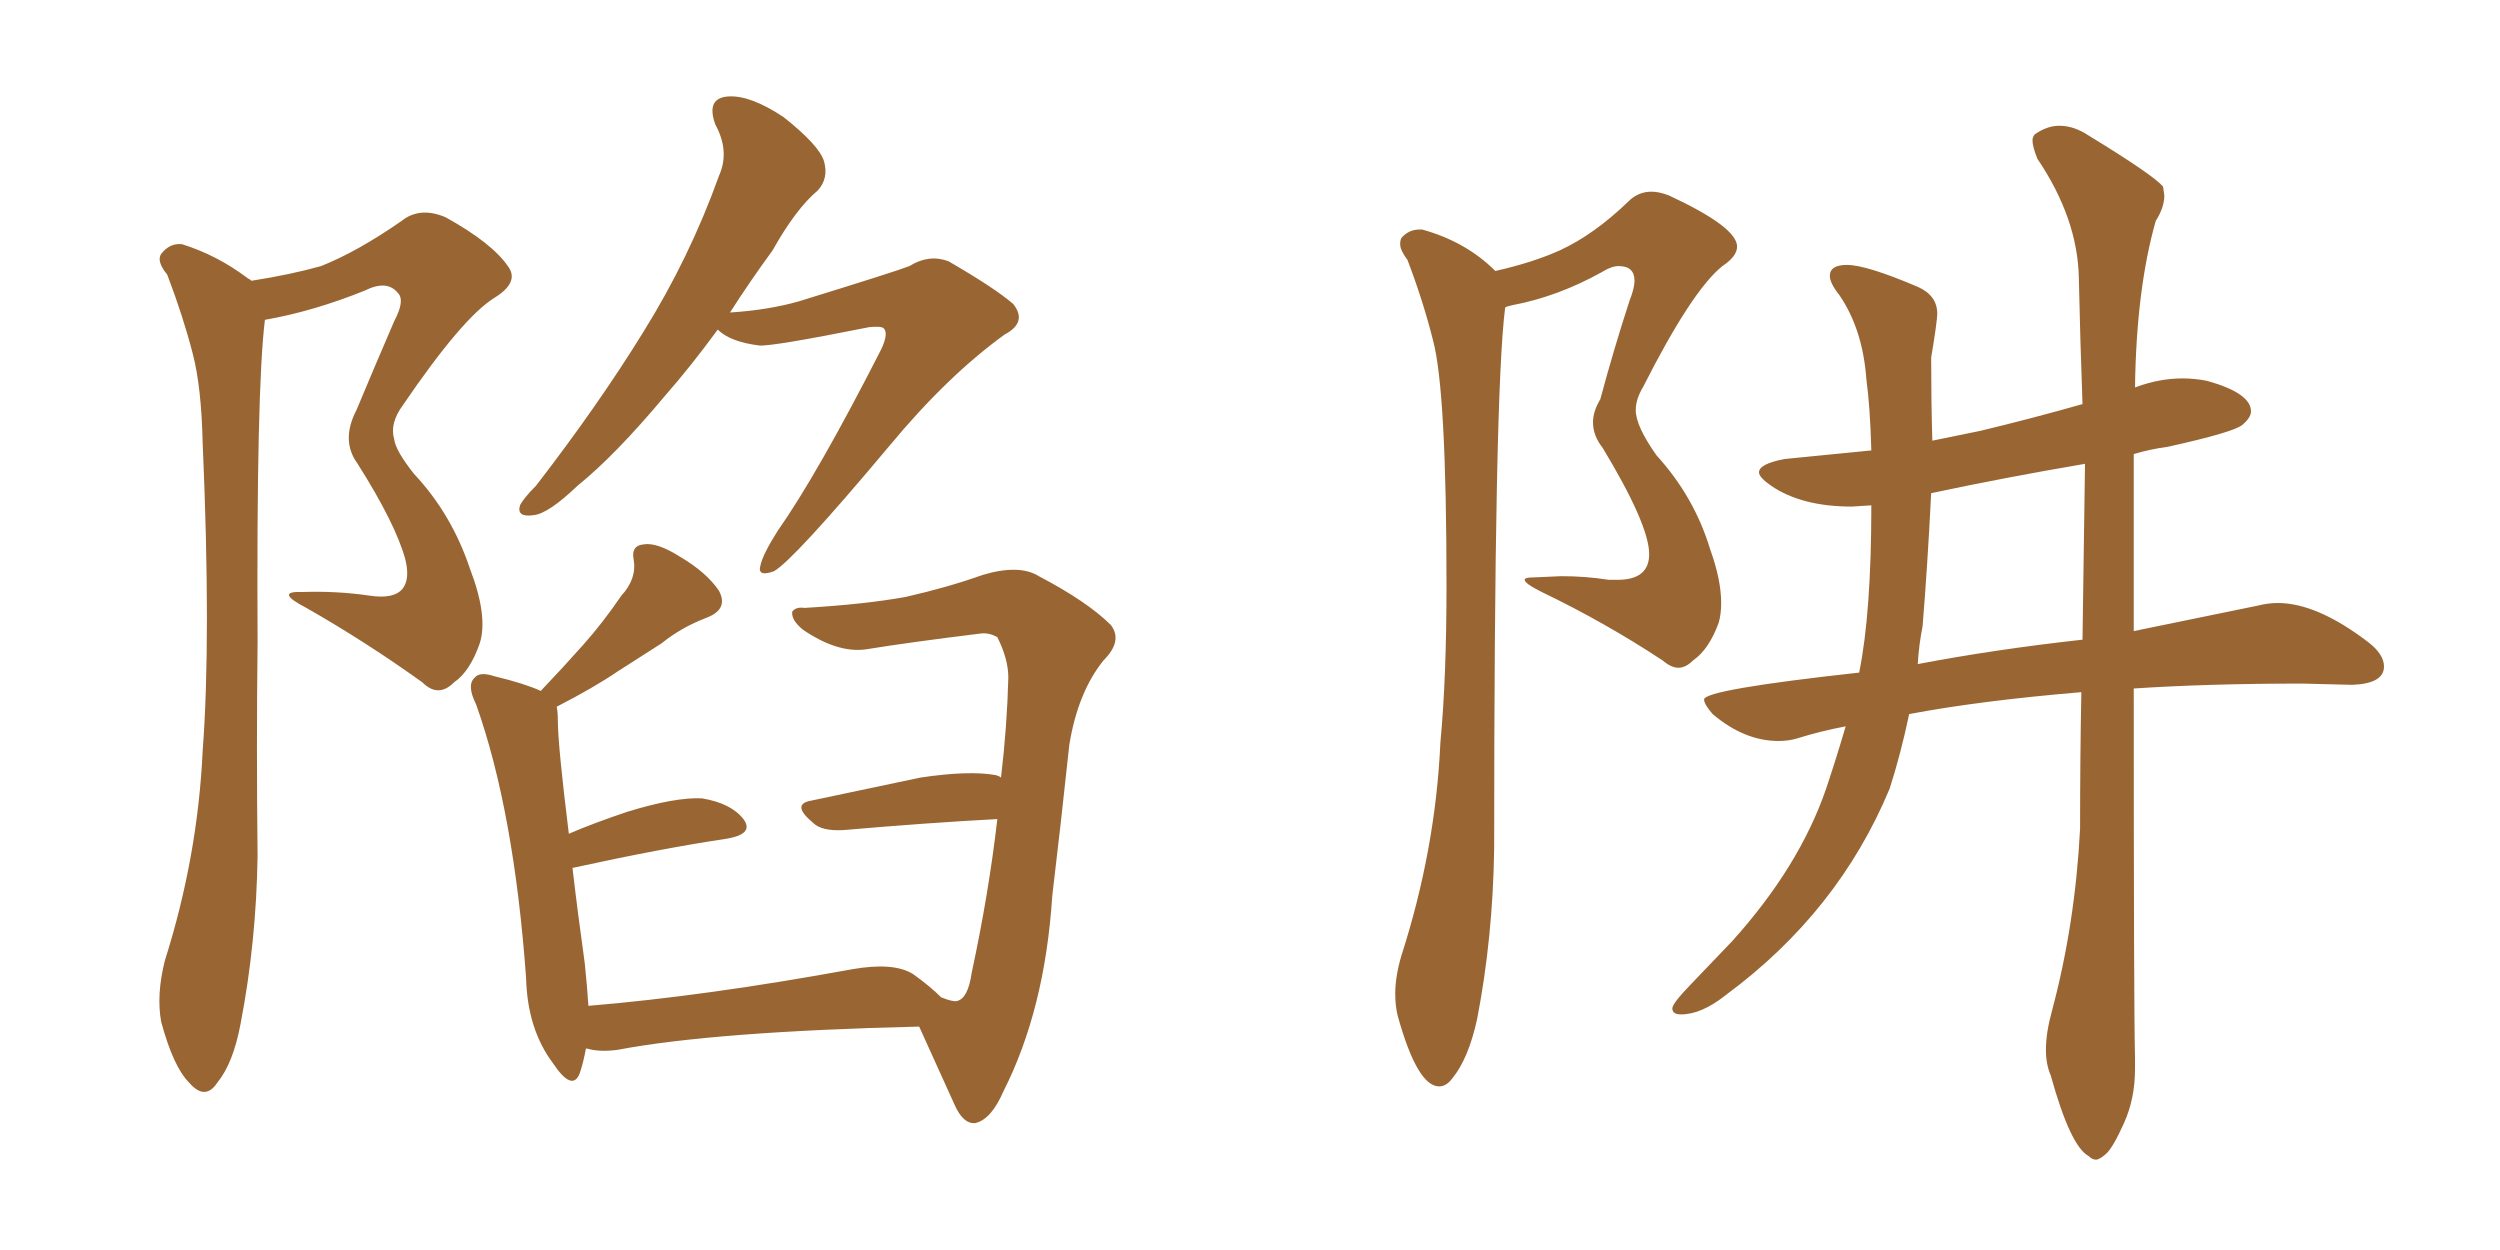 <svg xmlns="http://www.w3.org/2000/svg" xmlns:xlink="http://www.w3.org/1999/xlink" width="300" height="150"><path fill="#996633" padding="10" d="M30.18 33.69L30.18 33.69Q34.86 32.96 38.53 31.93L38.53 31.93Q42.92 30.18 48.19 26.51L48.19 26.51Q50.39 24.76 53.47 26.07L53.47 26.07Q59.03 29.15 60.94 31.93L60.94 31.93Q62.40 33.84 59.33 35.74L59.33 35.74Q55.52 38.09 48.34 48.63L48.34 48.63Q46.73 50.83 47.31 52.73L47.31 52.73Q47.46 54.05 49.66 56.84L49.66 56.84Q54.20 61.67 56.40 68.26L56.40 68.26Q58.59 73.97 57.57 77.20L57.57 77.20Q56.40 80.57 54.49 81.88L54.49 81.88Q52.59 83.79 50.68 81.88L50.68 81.88Q43.95 77.05 36.77 72.95L36.77 72.95Q32.81 70.90 36.33 71.04L36.33 71.04Q40.43 70.90 44.38 71.48L44.38 71.48Q47.31 71.92 48.34 70.61L48.34 70.61Q49.22 69.43 48.63 67.09L48.63 67.09Q47.46 62.84 42.92 55.66L42.92 55.66Q40.87 52.88 42.77 49.22L42.77 49.22Q44.97 43.95 47.31 38.53L47.31 38.53Q48.63 36.04 47.75 35.16L47.75 35.16Q46.44 33.54 43.80 34.86L43.80 34.86Q37.65 37.35 31.79 38.38L31.79 38.38Q30.76 46.73 30.91 77.05L30.91 77.05Q30.76 89.79 30.91 102.69L30.91 102.69Q30.76 113.09 28.86 122.90L28.86 122.90Q27.98 127.59 26.07 129.93L26.07 129.93Q24.61 132.13 22.71 129.93L22.71 129.93Q20.80 128.03 19.34 122.61L19.34 122.61Q18.75 119.38 19.78 115.28L19.78 115.28Q23.73 102.83 24.32 90.09L24.32 90.09Q25.34 76.61 24.32 53.17L24.32 53.17Q24.17 46.44 23.14 42.48L23.14 42.48Q21.97 37.94 20.07 32.96L20.07 32.96Q18.75 31.35 19.34 30.47L19.34 30.47Q20.36 29.15 21.83 29.30L21.83 29.30Q26.07 30.62 29.74 33.40L29.74 33.40Q30.03 33.54 30.18 33.69ZM86.13 39.55L86.13 39.55Q82.91 43.95 79.83 47.46L79.83 47.46Q73.83 54.64 69.29 58.30L69.29 58.30Q65.77 61.67 64.01 61.82L64.01 61.82Q61.96 62.11 62.40 60.64L62.40 60.64Q62.84 59.77 64.31 58.30L64.31 58.30Q71.78 48.63 77.20 39.84L77.20 39.84Q82.76 30.91 86.28 21.09L86.28 21.09Q87.60 18.16 85.84 14.94L85.84 14.94Q84.67 11.72 87.45 11.57L87.45 11.57Q90.09 11.43 94.04 14.06L94.04 14.06Q98.29 17.43 98.88 19.34L98.88 19.34Q99.46 21.39 98.14 22.85L98.14 22.85Q95.51 25.05 92.72 30.03L92.72 30.03Q89.94 33.84 87.60 37.50L87.60 37.50Q92.14 37.21 95.80 36.18L95.80 36.18Q107.67 32.52 109.13 31.93L109.13 31.93Q111.47 30.47 113.82 31.35L113.82 31.35Q119.38 34.57 121.58 36.47L121.58 36.47Q123.34 38.67 120.56 40.14L120.56 40.14Q113.67 45.12 106.64 53.61L106.64 53.61Q95.21 67.24 92.87 68.55L92.87 68.55Q90.82 69.29 91.26 67.82L91.26 67.82Q91.55 66.50 93.31 63.72L93.31 63.72Q98.14 56.84 105.76 41.89L105.76 41.89Q106.64 39.99 106.05 39.40L106.05 39.40Q105.76 39.11 104.30 39.26L104.30 39.26Q92.58 41.60 91.11 41.46L91.11 41.46Q87.60 41.02 86.13 39.55ZM112.94 119.68L112.94 119.68L112.94 119.68Q114.40 120.26 114.84 120.12L114.84 120.12Q116.16 119.82 116.60 116.75L116.60 116.75Q118.65 107.23 119.68 98.29L119.68 98.29Q111.33 98.73 101.22 99.61L101.22 99.61Q98.58 99.76 97.56 98.73L97.56 98.73Q94.92 96.53 97.27 96.09L97.27 96.09Q103.42 94.78 110.45 93.31L110.45 93.31Q116.31 92.43 119.53 93.02L119.53 93.02Q119.97 93.16 120.12 93.31L120.12 93.31Q120.85 87.16 121.00 81.30L121.00 81.30Q121.00 79.10 119.68 76.46L119.68 76.46Q118.65 75.88 117.63 76.03L117.63 76.03Q109.28 77.05 103.86 77.93L103.86 77.93Q100.49 78.37 96.39 75.59L96.39 75.59Q94.92 74.41 95.07 73.39L95.07 73.39Q95.51 72.80 96.53 72.95L96.53 72.95Q103.86 72.51 108.69 71.63L108.69 71.63Q113.82 70.46 117.92 68.99L117.92 68.99Q122.31 67.68 124.66 69.14L124.66 69.14Q130.52 72.22 133.30 75L133.30 75Q134.77 76.90 132.42 79.25L132.42 79.25Q129.35 83.06 128.32 89.36L128.32 89.36Q127.29 99.02 126.27 107.52L126.27 107.52Q125.39 121.14 120.41 130.96L120.41 130.96Q118.95 134.33 117.04 134.77L117.04 134.77Q115.58 134.91 114.55 132.57L114.55 132.57Q111.77 126.42 110.30 123.19L110.30 123.19Q85.69 123.78 74.12 125.98L74.12 125.98Q71.92 126.27 70.46 125.83L70.46 125.83Q70.46 125.83 70.31 125.83L70.31 125.83Q70.02 127.44 69.58 128.76L69.58 128.76Q68.70 131.10 66.36 127.59L66.36 127.59Q63.28 123.49 63.13 117.33L63.13 117.33Q61.67 97.27 57.13 84.52L57.13 84.52Q55.96 82.18 56.98 81.30L56.98 81.30Q57.57 80.57 59.33 81.15L59.33 81.15Q62.99 82.03 64.89 82.91L64.89 82.91Q67.68 79.98 70.02 77.34L70.02 77.34Q72.36 74.71 74.56 71.48L74.56 71.48Q76.46 69.43 76.03 67.09L76.03 67.09Q75.73 65.48 77.20 65.33L77.20 65.33Q78.81 65.04 81.59 66.80L81.59 66.80Q84.81 68.70 86.28 70.90L86.28 70.90Q87.45 73.10 84.81 74.12L84.81 74.12Q81.74 75.29 79.39 77.20L79.39 77.20Q76.90 78.81 74.12 80.57L74.12 80.57Q71.34 82.47 66.80 84.81L66.80 84.81Q66.94 85.40 66.94 86.43L66.94 86.43Q66.94 89.36 68.26 100.05L68.26 100.05Q71.34 98.73 75.29 97.41L75.29 97.41Q81.01 95.65 84.23 95.80L84.23 95.80Q87.74 96.39 89.21 98.29L89.21 98.29Q90.53 100.05 87.30 100.63L87.30 100.63Q79.39 101.81 68.70 104.15L68.70 104.15Q69.29 109.28 70.17 115.58L70.17 115.58Q70.46 118.36 70.61 120.70L70.61 120.70Q84.67 119.53 102.25 116.31L102.25 116.31Q107.23 115.43 109.57 116.89L109.57 116.89Q111.62 118.36 112.94 119.68ZM172.71 130.37L172.71 130.37Q173.58 130.37 174.32 129.35L174.32 129.35Q176.22 127.00 177.25 122.31L177.25 122.31Q179.15 112.50 179.30 101.81L179.30 101.81Q179.30 47.02 180.62 36.91L180.62 36.91Q180.76 36.77 181.49 36.62L181.49 36.62Q186.91 35.60 192.19 32.67L192.19 32.67Q193.36 31.93 194.24 31.93L194.24 31.93Q196.14 31.93 196.14 33.69L196.14 33.69Q196.14 34.57 195.56 36.04L195.56 36.04Q193.65 41.89 192.04 47.90L192.04 47.90Q191.16 49.37 191.16 50.68L191.16 50.68Q191.16 52.29 192.33 53.76L192.33 53.76Q197.90 62.99 197.90 66.50L197.90 66.50Q197.90 69.58 194.09 69.58L194.09 69.58L193.07 69.58Q190.28 69.14 187.35 69.14L187.35 69.14L183.98 69.29Q182.96 69.29 182.96 69.58L182.96 69.58Q182.96 70.02 185.01 71.04L185.01 71.04Q192.63 74.71 199.51 79.25L199.51 79.25Q200.54 80.13 201.42 80.13L201.42 80.13Q202.29 80.13 203.17 79.25L203.17 79.25Q205.08 77.93 206.25 74.71L206.25 74.71Q206.54 73.68 206.54 72.36L206.54 72.36Q206.54 69.58 205.22 65.92L205.22 65.92Q203.32 59.62 198.78 54.64L198.78 54.64Q196.29 51.12 196.29 49.22L196.29 49.22Q196.29 47.90 197.17 46.44L197.17 46.44Q203.03 34.86 206.69 31.93L206.69 31.93Q208.45 30.76 208.45 29.59L208.45 29.59Q208.45 27.25 200.24 23.44L200.24 23.44Q199.07 23.00 198.19 23.00L198.19 23.00Q196.58 23.00 195.41 24.17L195.41 24.17Q191.31 28.13 187.21 30.03L187.21 30.03Q183.98 31.49 179.44 32.52L179.44 32.52Q175.93 29.00 170.65 27.54L170.65 27.54L170.36 27.54Q169.04 27.54 168.16 28.56L168.16 28.56Q168.02 28.86 168.02 29.30L168.02 29.30Q168.02 30.03 168.90 31.20L168.90 31.20Q170.80 36.18 171.97 40.87L171.97 40.87Q173.58 46.88 173.58 70.31L173.58 70.31Q173.58 81.30 172.85 89.06L172.85 89.06Q172.27 101.95 168.16 114.70L168.16 114.70Q167.43 117.19 167.43 119.24L167.43 119.24Q167.43 120.70 167.72 121.88L167.72 121.88Q170.07 130.37 172.71 130.37ZM251.51 139.16L251.51 139.16Q251.95 139.16 252.76 138.43Q253.56 137.70 254.88 134.77Q256.20 131.84 256.20 128.32L256.20 128.32L256.20 126.86Q256.05 121.14 256.05 82.62L256.05 82.62Q264.99 82.03 276.27 82.03L276.27 82.03L282.28 82.18Q286.08 82.03 286.08 79.98L286.08 79.98Q286.08 78.52 284.18 77.05L284.18 77.05Q278.03 72.36 273.34 72.36L273.34 72.36Q272.17 72.36 271.00 72.66L271.00 72.66L256.05 75.73L256.05 54.49Q257.96 53.91 260.16 53.61L260.16 53.61Q268.07 51.86 269.09 50.98Q270.12 50.10 270.12 49.37L270.12 49.37Q270.12 47.17 264.84 45.70L264.84 45.70Q263.38 45.41 261.91 45.41L261.91 45.41Q259.13 45.41 256.35 46.44L256.35 46.44Q256.20 46.44 256.20 46.58L256.20 46.58Q256.35 34.72 258.69 26.51L258.69 26.51Q259.72 24.90 259.72 23.44L259.72 23.44L259.57 22.41Q258.54 21.09 250.63 16.26L250.63 16.26Q248.88 15.09 247.12 15.09L247.12 15.09Q245.65 15.09 244.19 16.11L244.19 16.11Q243.90 16.41 243.90 16.85L243.90 16.85Q243.90 17.58 244.48 19.04L244.48 19.04Q249.32 26.22 249.46 33.33Q249.61 40.43 249.90 48.49L249.90 48.49Q243.75 50.24 237.60 51.71L237.60 51.71L231.88 52.88Q231.74 48.05 231.74 42.92L231.74 42.92Q232.47 38.53 232.47 37.65L232.47 37.65Q232.47 35.45 230.13 34.42L230.13 34.42Q223.97 31.79 221.63 31.79L221.63 31.79Q219.58 31.79 219.58 33.11L219.58 33.11Q219.58 33.98 220.75 35.45L220.75 35.45Q223.54 39.55 223.97 45.56L223.97 45.56Q224.41 48.78 224.56 54.05L224.56 54.05L214.16 55.08Q211.08 55.66 211.08 56.69L211.08 56.69Q211.08 57.28 212.55 58.30L212.55 58.30Q216.21 60.79 222.22 60.79L222.22 60.79L224.56 60.64Q224.56 73.54 223.10 80.71L223.10 80.71Q204.49 82.76 204.49 83.94L204.49 83.94Q204.49 84.52 205.52 85.69L205.52 85.69Q209.33 88.92 213.43 88.92L213.43 88.92Q214.60 88.92 215.63 88.62L215.63 88.62Q218.41 87.74 221.48 87.16L221.48 87.16Q220.46 90.67 219.14 94.63L219.14 94.63Q215.92 104.00 207.86 112.94L207.86 112.94Q205.22 115.72 202.95 118.07Q200.68 120.41 200.68 121.00L200.68 121.00Q200.68 121.73 201.71 121.73L201.71 121.73Q204.20 121.73 207.13 119.38L207.13 119.38Q220.61 109.42 226.76 94.63L226.76 94.63Q228.08 90.53 229.10 85.69L229.10 85.69Q237.60 84.08 249.76 83.06L249.76 83.06Q249.61 90.97 249.61 99.46L249.61 99.46Q249.02 110.89 246.24 121.29L246.24 121.29Q245.51 123.93 245.51 125.98L245.51 125.98Q245.51 127.73 246.09 129.05L246.09 129.05Q248.44 137.55 250.63 138.72L250.63 138.72Q251.07 139.16 251.51 139.16ZM230.13 79.69L230.13 79.69Q230.27 77.34 230.71 75.15L230.71 75.15Q231.30 67.97 231.74 59.18L231.74 59.18Q240.67 57.28 250.20 55.66L250.20 55.66L249.90 76.76Q239.36 77.93 230.13 79.69Z"/></svg>